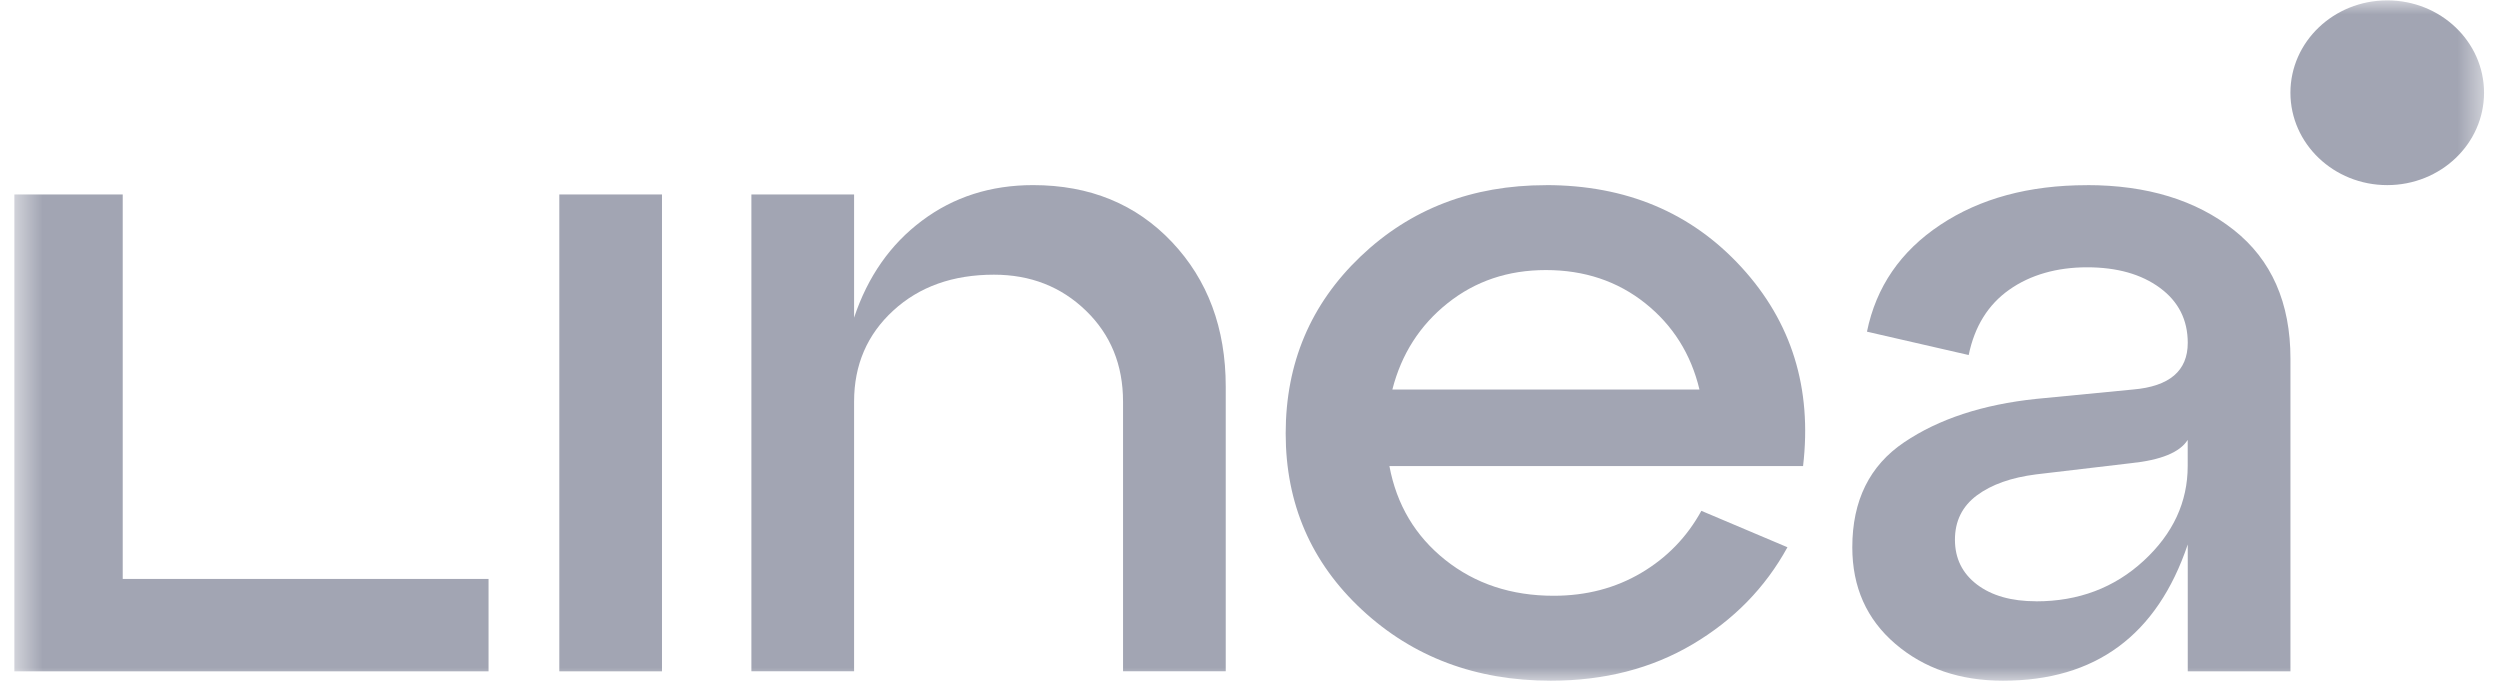 <svg width="88" height="24" viewBox="0 0 88 24" fill="none" xmlns="http://www.w3.org/2000/svg">
<g clip-path="url(#clip0_75_4648)">
<mask id="mask0_75_4648" style="mask-type:luminance" maskUnits="userSpaceOnUse" x="0" y="0" width="88" height="24">
<path d="M87.5 0H0.5V24H87.5V0Z" fill="white"/>
</mask>
<g mask="url(#mask0_75_4648)">
<path d="M23.302 23.631H19.688V6.845H23.302V23.631Z" fill="#A2A5B3"/>
<path d="M36.363 6.516C38.359 6.516 39.989 7.184 41.252 8.519C42.514 9.854 43.146 11.552 43.146 13.611V23.629H39.531V14.136C39.531 12.844 39.095 11.776 38.222 10.933C37.35 10.09 36.272 9.669 34.987 9.669C33.541 9.669 32.359 10.09 31.442 10.933C30.524 11.776 30.064 12.844 30.064 14.136V23.629H26.449V6.846H30.064V11.181C30.546 9.737 31.343 8.597 32.458 7.765C33.57 6.932 34.873 6.516 36.365 6.516H36.363Z" fill="#A2A5B3"/>
<path d="M54.416 6.516C57.238 6.516 59.533 7.48 61.3 9.407C63.067 11.335 63.79 13.666 63.468 16.405H48.907C49.16 17.762 49.814 18.864 50.87 19.707C51.926 20.549 53.198 20.971 54.69 20.971C55.837 20.971 56.864 20.702 57.771 20.166C58.678 19.63 59.383 18.902 59.888 17.981L62.918 19.263C62.138 20.686 61.024 21.824 59.579 22.679C58.134 23.534 56.469 23.961 54.587 23.961C51.948 23.961 49.732 23.128 47.942 21.465C46.152 19.802 45.256 17.731 45.256 15.257C45.256 12.782 46.133 10.708 47.889 9.031C49.645 7.355 51.819 6.518 54.414 6.518L54.416 6.516ZM54.416 9.506C53.083 9.506 51.931 9.894 50.955 10.673C49.979 11.45 49.33 12.463 49.011 13.711H59.821C59.523 12.463 58.885 11.45 57.911 10.673C56.935 9.896 55.77 9.506 54.416 9.506Z" fill="#A2A5B3"/>
<path d="M73.463 6.516C75.575 6.516 77.296 7.042 78.627 8.093C79.957 9.143 80.624 10.656 80.624 12.626V23.631H77.009V19.164C75.93 22.362 73.761 23.961 70.503 23.961C68.987 23.961 67.726 23.529 66.715 22.663C65.705 21.798 65.201 20.666 65.201 19.264C65.201 17.622 65.808 16.389 67.026 15.569C68.242 14.748 69.792 14.239 71.673 14.041L75.081 13.711C76.366 13.602 77.009 13.054 77.009 12.069C77.009 11.259 76.682 10.612 76.028 10.132C75.373 9.65 74.519 9.409 73.463 9.409C72.407 9.409 71.471 9.672 70.726 10.198C69.981 10.723 69.505 11.49 69.298 12.497L65.717 11.675C66.039 10.099 66.899 8.845 68.3 7.914C69.699 6.984 71.42 6.518 73.463 6.518V6.516ZM71.673 21.167C73.165 21.167 74.427 20.69 75.459 19.738C76.491 18.786 77.007 17.674 77.007 16.403V15.484C76.733 15.922 76.066 16.195 75.01 16.304L71.671 16.698C70.799 16.809 70.105 17.053 69.588 17.436C69.072 17.82 68.814 18.34 68.814 18.997C68.814 19.655 69.072 20.18 69.588 20.574C70.105 20.967 70.799 21.165 71.671 21.165L71.673 21.167Z" fill="#A2A5B3"/>
<path d="M17.197 23.631H0.5V6.845H4.32V20.379H17.197V23.631Z" fill="#A2A5B3"/>
<path d="M84.031 6.516C85.913 6.516 87.438 5.06 87.438 3.264C87.438 1.469 85.913 0.013 84.031 0.013C82.149 0.013 80.623 1.469 80.623 3.264C80.623 5.06 82.149 6.516 84.031 6.516Z" fill="#A2A5B3"/>
</g>
</g>
<defs>
<clipPath id="clip0_75_4648">
<rect width="87" height="24" fill="white" transform="translate(0.5)"/>
</clipPath>
</defs>
</svg>

